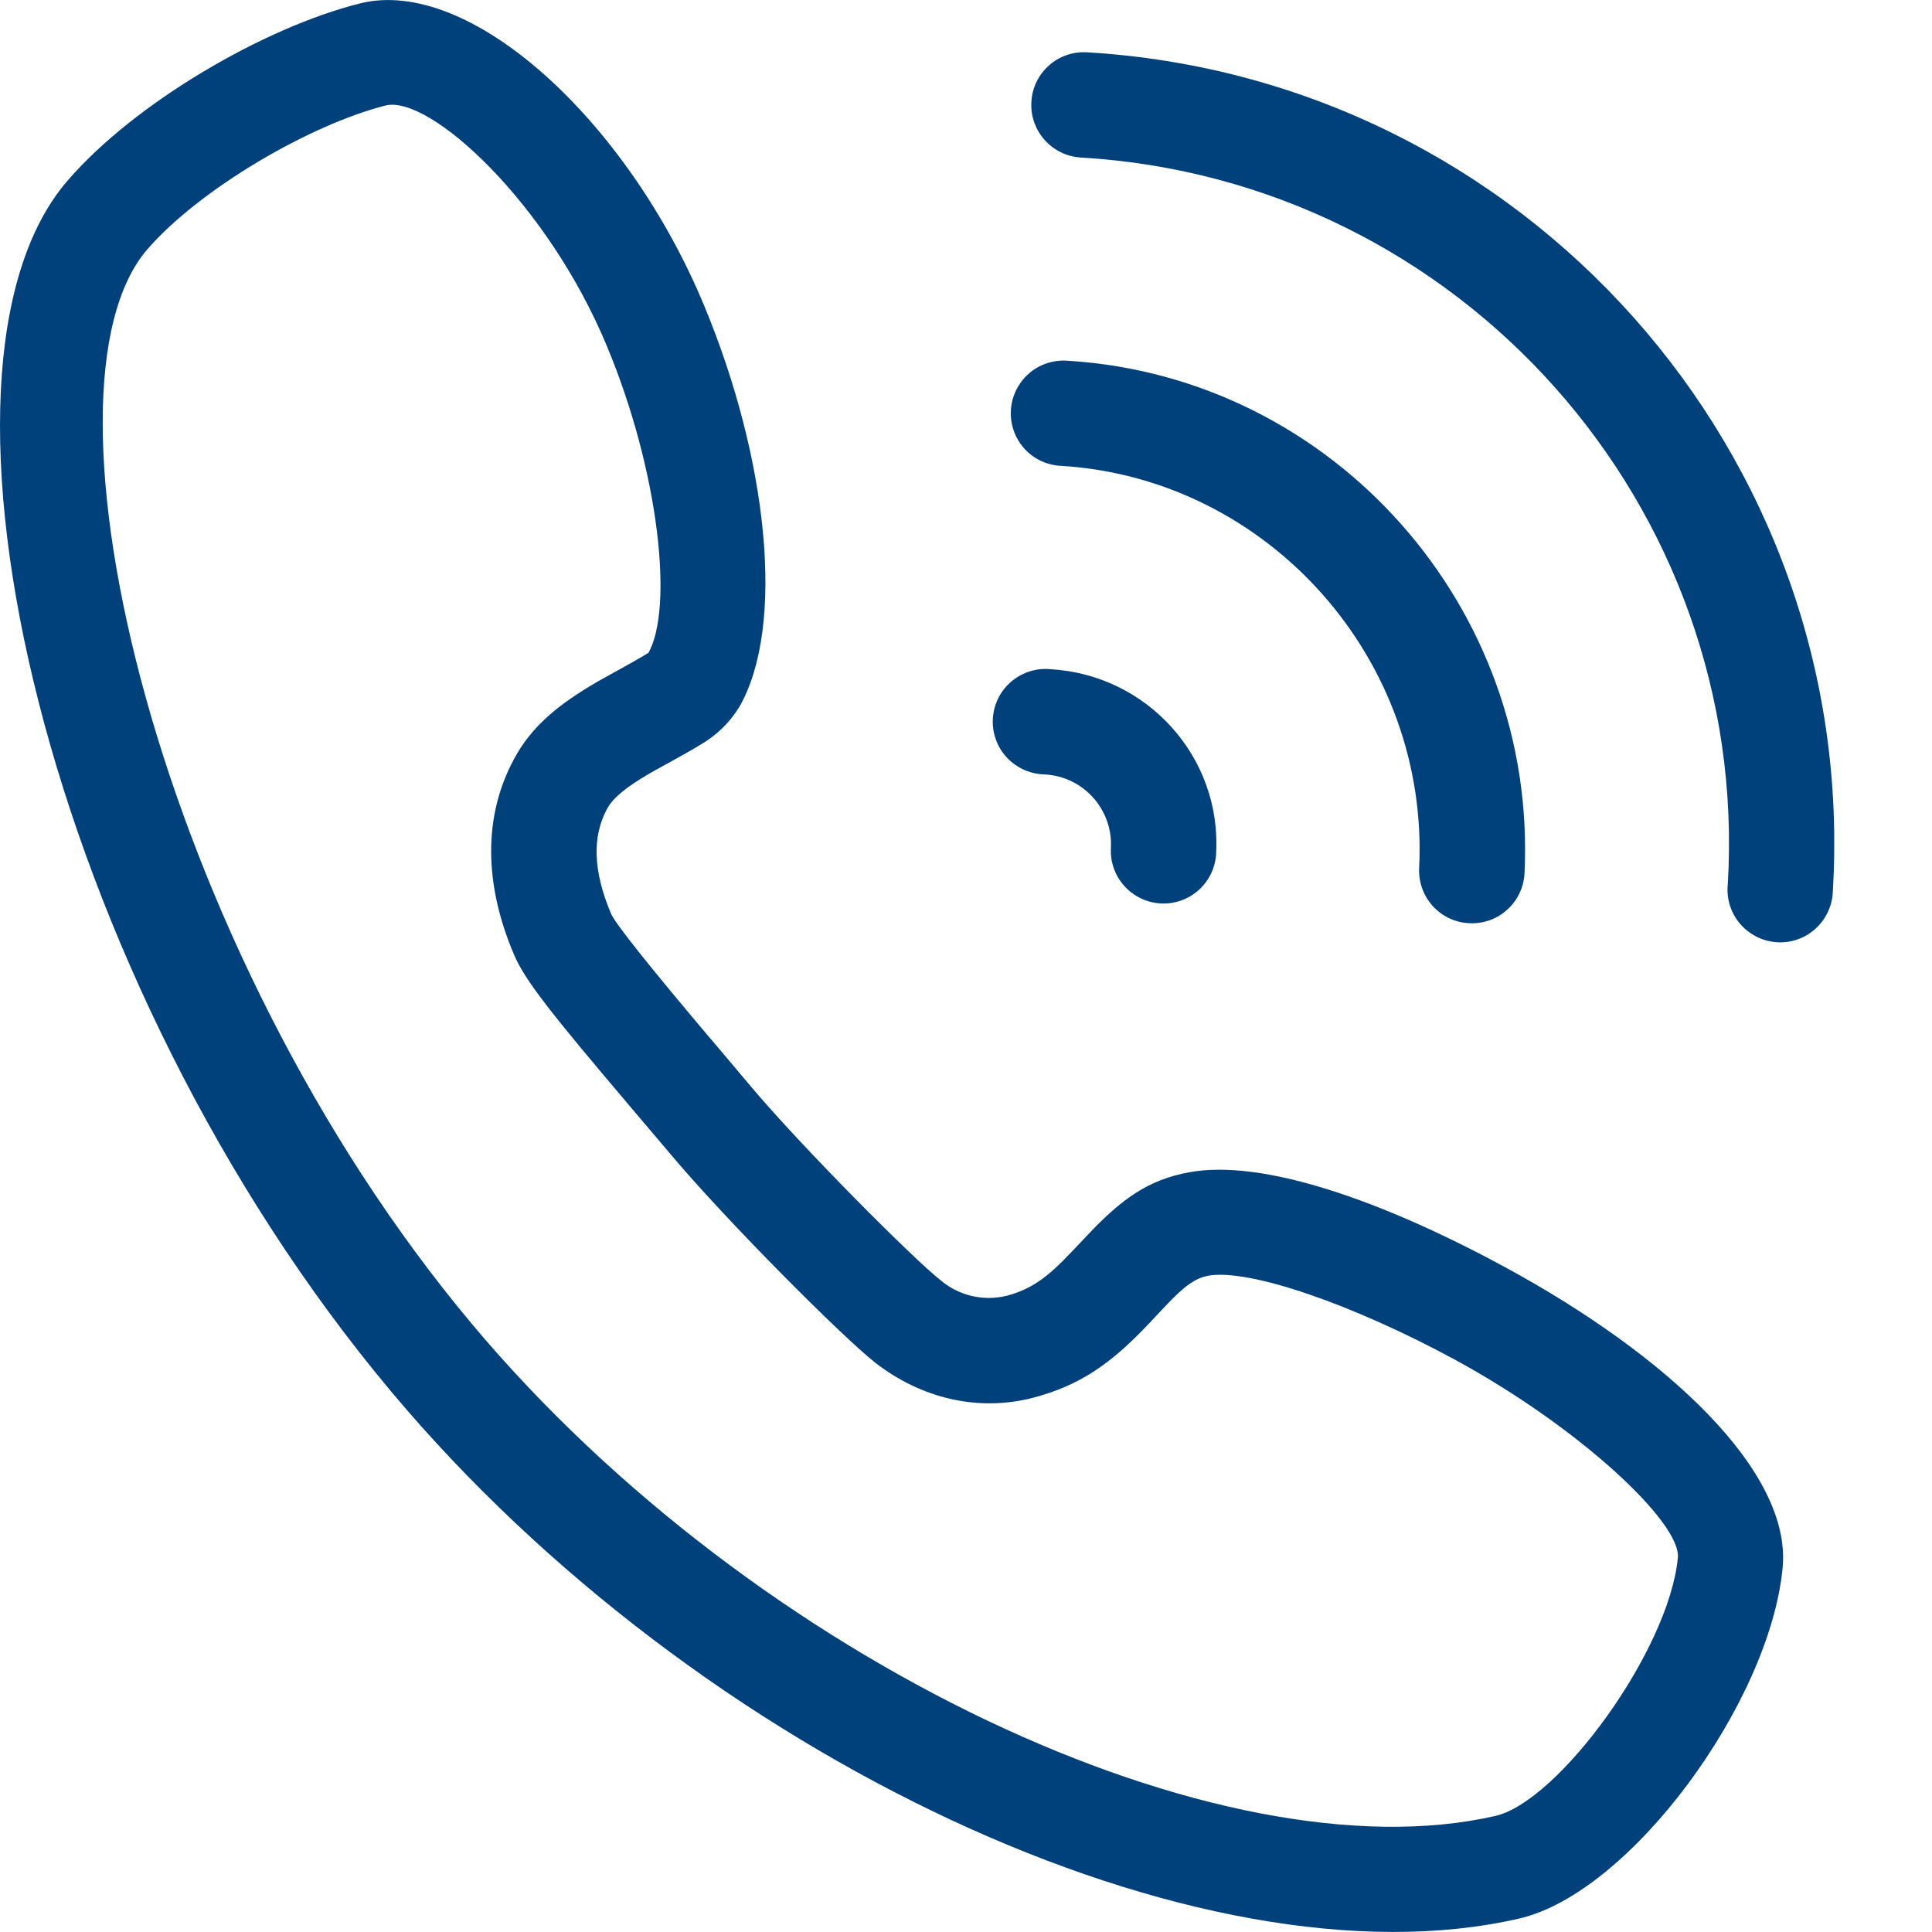<?xml version="1.0" encoding="UTF-8"?><svg version="1.1" width="13px" height="13px" viewBox="0 0 13.0 13.0" xmlns="http://www.w3.org/2000/svg" xmlns:xlink="http://www.w3.org/1999/xlink"><defs><clipPath id="i0"><path d="M1920,0 L1920,6469 L0,6469 L0,0 L1920,0 Z"></path></clipPath><clipPath id="i1"><path d="M4.74,2.061 C5.166,3.087 5.288,4.213 4.974,4.758 C4.908,4.865 4.817,4.952 4.708,5.014 C4.639,5.058 4.387,5.194 4.373,5.203 C4.213,5.296 4.123,5.37 4.084,5.444 C3.986,5.626 3.988,5.857 4.112,6.149 C4.141,6.215 4.352,6.481 4.773,6.98 L4.783,6.991 L5.047,7.304 C5.395,7.719 6.154,8.478 6.326,8.612 C6.448,8.717 6.613,8.757 6.77,8.72 C6.936,8.677 7.047,8.598 7.214,8.42 L7.321,8.307 C7.55,8.065 7.728,7.938 8.002,7.888 C8.493,7.797 9.295,8.075 10.128,8.527 C11.217,9.118 12.056,9.9 11.995,10.548 C11.91,11.455 10.97,12.739 10.22,12.91 C8.079,13.401 4.699,11.828 2.636,9.368 C0.302,6.586 -0.641,2.477 0.456,1.214 C0.905,0.694 1.773,0.186 2.422,0.023 C3.16,-0.162 4.221,0.807 4.74,2.061 Z M4.36,4.399 C4.535,4.099 4.435,3.173 4.085,2.332 C3.684,1.363 2.889,0.636 2.594,0.71 C2.082,0.84 1.343,1.273 0.992,1.677 C0.181,2.613 1.042,6.364 3.179,8.913 C5.087,11.187 8.215,12.642 10.062,12.219 C10.487,12.122 11.231,11.105 11.29,10.481 C11.311,10.244 10.625,9.603 9.79,9.149 C9.1,8.775 8.403,8.535 8.13,8.584 C8.042,8.601 7.972,8.65 7.837,8.793 L7.731,8.906 C7.479,9.173 7.268,9.323 6.948,9.406 C6.583,9.5 6.2,9.411 5.889,9.169 C5.675,9.002 4.882,8.209 4.505,7.758 L4.242,7.448 L4.232,7.436 C3.707,6.817 3.531,6.595 3.459,6.424 C3.256,5.948 3.251,5.491 3.459,5.107 C3.575,4.89 3.754,4.741 4.02,4.587 C4.052,4.568 4.282,4.443 4.328,4.414 C4.349,4.402 4.36,4.393 4.362,4.394 L4.36,4.399 Z"></path></clipPath><clipPath id="i2"><path d="M0.635,0.001 C3.576,0.175 5.827,2.704 5.653,5.64 C5.651,5.77 5.578,5.889 5.462,5.95 C5.347,6.01 5.207,6.002 5.099,5.928 C4.991,5.855 4.932,5.728 4.946,5.598 C5.096,3.053 3.144,0.859 0.593,0.709 C0.397,0.697 0.248,0.529 0.26,0.334 C0.271,0.138 0.439,-0.011 0.635,0.001 Z M0.513,2.077 C2.292,2.19 3.666,3.737 3.578,5.527 C3.567,5.722 3.401,5.871 3.206,5.861 C3.011,5.852 2.861,5.687 2.869,5.492 C2.939,4.089 1.859,2.873 0.467,2.784 C0.337,2.781 0.219,2.707 0.16,2.591 C0.101,2.475 0.11,2.336 0.184,2.229 C0.257,2.122 0.383,2.064 0.513,2.077 Z M0.39,4.152 C1.042,4.19 1.541,4.746 1.503,5.394 C1.492,5.59 1.324,5.739 1.129,5.728 C0.933,5.716 0.784,5.549 0.795,5.353 C0.808,5.094 0.608,4.873 0.349,4.86 C0.219,4.857 0.1,4.784 0.04,4.669 C-0.02,4.553 -0.012,4.414 0.061,4.306 C0.134,4.199 0.26,4.139 0.39,4.152 Z"></path></clipPath></defs><g transform="translate(-1570.0 -44.0)"><g clip-path="url(#i0)"><g transform="translate(1348.0 30.0)"><g transform="translate(222.0 14)"><g clip-path="url(#i1)"><polygon points="0,-1.04083409e-17 11.998,-1.04083409e-17 11.998,13 0,13 0,-1.04083409e-17" stroke="none" fill="#00417C"></polygon></g><g transform="translate(6.68 0.351)"><g clip-path="url(#i2)"><polygon points="-6.9388939e-18,5.55111512e-17 5.662,5.55111512e-17 5.662,5.99 -6.9388939e-18,5.99 -6.9388939e-18,5.55111512e-17" stroke="none" fill="#00417C"></polygon></g></g></g></g></g></g></svg>